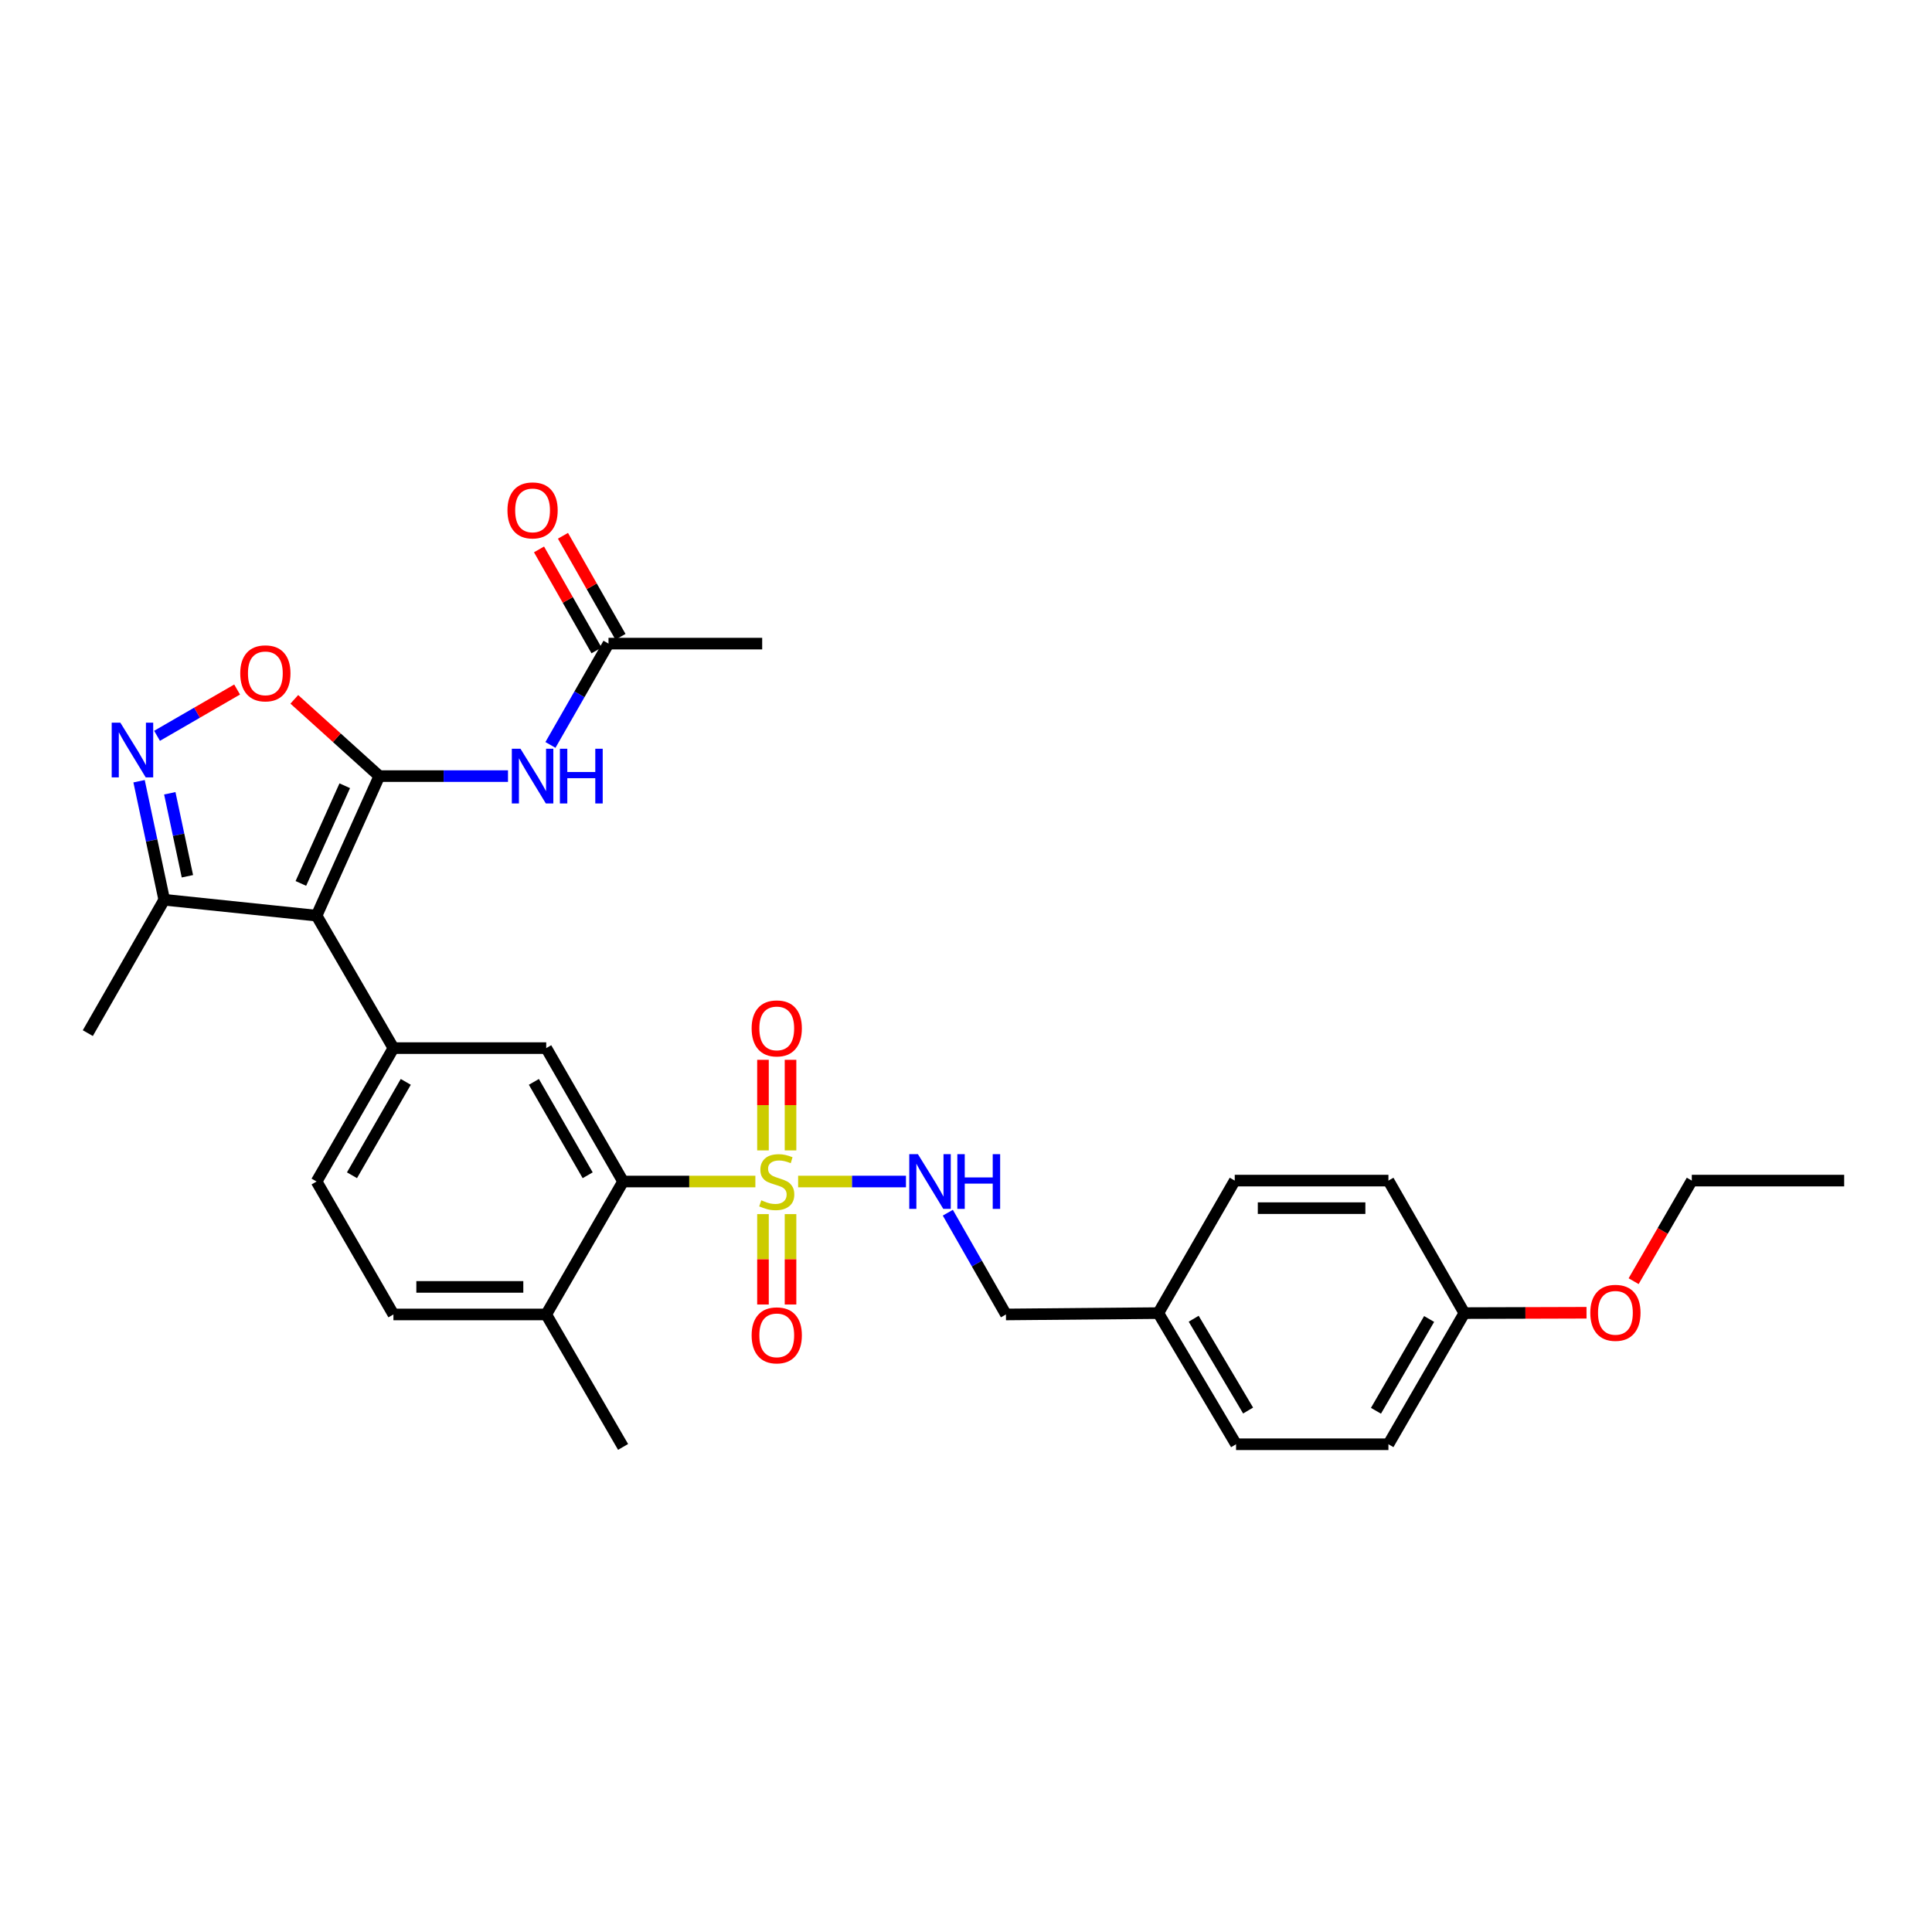 <?xml version='1.0' encoding='iso-8859-1'?>
<svg version='1.1' baseProfile='full'
              xmlns='http://www.w3.org/2000/svg'
                      xmlns:rdkit='http://www.rdkit.org/xml'
                      xmlns:xlink='http://www.w3.org/1999/xlink'
                  xml:space='preserve'
width='1000px' height='1000px' viewBox='0 0 1000 1000'>
<!-- END OF HEADER -->
<rect style='opacity:1.0;fill:#FFFFFF;stroke:none' width='1000' height='1000' x='0' y='0'> </rect>
<path class='bond-1' d='M 196.323,401.71 L 163.864,473.94' style='fill:none;fill-rule:evenodd;stroke:#000000;stroke-width:6px;stroke-linecap:butt;stroke-linejoin:miter;stroke-opacity:1' />
<path class='bond-1' d='M 178.446,406.699 L 155.726,457.26' style='fill:none;fill-rule:evenodd;stroke:#000000;stroke-width:6px;stroke-linecap:butt;stroke-linejoin:miter;stroke-opacity:1' />
<path class='bond-4' d='M 196.323,401.71 L 174.329,381.843' style='fill:none;fill-rule:evenodd;stroke:#000000;stroke-width:6px;stroke-linecap:butt;stroke-linejoin:miter;stroke-opacity:1' />
<path class='bond-4' d='M 174.329,381.843 L 152.334,361.977' style='fill:none;fill-rule:evenodd;stroke:#FF0000;stroke-width:6px;stroke-linecap:butt;stroke-linejoin:miter;stroke-opacity:1' />
<path class='bond-6' d='M 196.323,401.71 L 229.629,401.71' style='fill:none;fill-rule:evenodd;stroke:#000000;stroke-width:6px;stroke-linecap:butt;stroke-linejoin:miter;stroke-opacity:1' />
<path class='bond-6' d='M 229.629,401.71 L 262.935,401.71' style='fill:none;fill-rule:evenodd;stroke:#0000FF;stroke-width:6px;stroke-linecap:butt;stroke-linejoin:miter;stroke-opacity:1' />
<path class='bond-0' d='M 390.978,611.554 L 356.741,611.554' style='fill:none;fill-rule:evenodd;stroke:#CCCC00;stroke-width:6px;stroke-linecap:butt;stroke-linejoin:miter;stroke-opacity:1' />
<path class='bond-0' d='M 356.741,611.554 L 322.504,611.554' style='fill:none;fill-rule:evenodd;stroke:#000000;stroke-width:6px;stroke-linecap:butt;stroke-linejoin:miter;stroke-opacity:1' />
<path class='bond-9' d='M 413.109,611.554 L 441.019,611.554' style='fill:none;fill-rule:evenodd;stroke:#CCCC00;stroke-width:6px;stroke-linecap:butt;stroke-linejoin:miter;stroke-opacity:1' />
<path class='bond-9' d='M 441.019,611.554 L 468.928,611.554' style='fill:none;fill-rule:evenodd;stroke:#0000FF;stroke-width:6px;stroke-linecap:butt;stroke-linejoin:miter;stroke-opacity:1' />
<path class='bond-11' d='M 394.916,628.422 L 394.916,651.815' style='fill:none;fill-rule:evenodd;stroke:#CCCC00;stroke-width:6px;stroke-linecap:butt;stroke-linejoin:miter;stroke-opacity:1' />
<path class='bond-11' d='M 394.916,651.815 L 394.916,675.209' style='fill:none;fill-rule:evenodd;stroke:#FF0000;stroke-width:6px;stroke-linecap:butt;stroke-linejoin:miter;stroke-opacity:1' />
<path class='bond-11' d='M 409.176,628.422 L 409.176,651.815' style='fill:none;fill-rule:evenodd;stroke:#CCCC00;stroke-width:6px;stroke-linecap:butt;stroke-linejoin:miter;stroke-opacity:1' />
<path class='bond-11' d='M 409.176,651.815 L 409.176,675.209' style='fill:none;fill-rule:evenodd;stroke:#FF0000;stroke-width:6px;stroke-linecap:butt;stroke-linejoin:miter;stroke-opacity:1' />
<path class='bond-12' d='M 409.176,595.45 L 409.176,572.004' style='fill:none;fill-rule:evenodd;stroke:#CCCC00;stroke-width:6px;stroke-linecap:butt;stroke-linejoin:miter;stroke-opacity:1' />
<path class='bond-12' d='M 409.176,572.004 L 409.176,548.558' style='fill:none;fill-rule:evenodd;stroke:#FF0000;stroke-width:6px;stroke-linecap:butt;stroke-linejoin:miter;stroke-opacity:1' />
<path class='bond-12' d='M 394.916,595.45 L 394.916,572.004' style='fill:none;fill-rule:evenodd;stroke:#CCCC00;stroke-width:6px;stroke-linecap:butt;stroke-linejoin:miter;stroke-opacity:1' />
<path class='bond-12' d='M 394.916,572.004 L 394.916,548.558' style='fill:none;fill-rule:evenodd;stroke:#FF0000;stroke-width:6px;stroke-linecap:butt;stroke-linejoin:miter;stroke-opacity:1' />
<path class='bond-2' d='M 163.864,473.94 L 203.635,542.501' style='fill:none;fill-rule:evenodd;stroke:#000000;stroke-width:6px;stroke-linecap:butt;stroke-linejoin:miter;stroke-opacity:1' />
<path class='bond-8' d='M 163.864,473.94 L 85.004,465.716' style='fill:none;fill-rule:evenodd;stroke:#000000;stroke-width:6px;stroke-linecap:butt;stroke-linejoin:miter;stroke-opacity:1' />
<path class='bond-7' d='M 203.635,542.501 L 282.725,542.501' style='fill:none;fill-rule:evenodd;stroke:#000000;stroke-width:6px;stroke-linecap:butt;stroke-linejoin:miter;stroke-opacity:1' />
<path class='bond-14' d='M 203.635,542.501 L 163.864,611.554' style='fill:none;fill-rule:evenodd;stroke:#000000;stroke-width:6px;stroke-linecap:butt;stroke-linejoin:miter;stroke-opacity:1' />
<path class='bond-14' d='M 210.027,559.976 L 182.187,608.313' style='fill:none;fill-rule:evenodd;stroke:#000000;stroke-width:6px;stroke-linecap:butt;stroke-linejoin:miter;stroke-opacity:1' />
<path class='bond-3' d='M 81.283,380.859 L 102.006,368.876' style='fill:none;fill-rule:evenodd;stroke:#0000FF;stroke-width:6px;stroke-linecap:butt;stroke-linejoin:miter;stroke-opacity:1' />
<path class='bond-3' d='M 102.006,368.876 L 122.729,356.893' style='fill:none;fill-rule:evenodd;stroke:#FF0000;stroke-width:6px;stroke-linecap:butt;stroke-linejoin:miter;stroke-opacity:1' />
<path class='bond-30' d='M 71.982,404.359 L 78.493,435.038' style='fill:none;fill-rule:evenodd;stroke:#0000FF;stroke-width:6px;stroke-linecap:butt;stroke-linejoin:miter;stroke-opacity:1' />
<path class='bond-30' d='M 78.493,435.038 L 85.004,465.716' style='fill:none;fill-rule:evenodd;stroke:#000000;stroke-width:6px;stroke-linecap:butt;stroke-linejoin:miter;stroke-opacity:1' />
<path class='bond-30' d='M 87.885,410.602 L 92.443,432.077' style='fill:none;fill-rule:evenodd;stroke:#0000FF;stroke-width:6px;stroke-linecap:butt;stroke-linejoin:miter;stroke-opacity:1' />
<path class='bond-30' d='M 92.443,432.077 L 97,453.552' style='fill:none;fill-rule:evenodd;stroke:#000000;stroke-width:6px;stroke-linecap:butt;stroke-linejoin:miter;stroke-opacity:1' />
<path class='bond-5' d='M 322.504,611.554 L 282.725,542.501' style='fill:none;fill-rule:evenodd;stroke:#000000;stroke-width:6px;stroke-linecap:butt;stroke-linejoin:miter;stroke-opacity:1' />
<path class='bond-5' d='M 304.181,608.314 L 276.335,559.977' style='fill:none;fill-rule:evenodd;stroke:#000000;stroke-width:6px;stroke-linecap:butt;stroke-linejoin:miter;stroke-opacity:1' />
<path class='bond-31' d='M 322.504,611.554 L 282.725,680.36' style='fill:none;fill-rule:evenodd;stroke:#000000;stroke-width:6px;stroke-linecap:butt;stroke-linejoin:miter;stroke-opacity:1' />
<path class='bond-10' d='M 284.907,385.574 L 299.934,359.354' style='fill:none;fill-rule:evenodd;stroke:#0000FF;stroke-width:6px;stroke-linecap:butt;stroke-linejoin:miter;stroke-opacity:1' />
<path class='bond-10' d='M 299.934,359.354 L 314.962,333.133' style='fill:none;fill-rule:evenodd;stroke:#000000;stroke-width:6px;stroke-linecap:butt;stroke-linejoin:miter;stroke-opacity:1' />
<path class='bond-25' d='M 85.004,465.716 L 45.455,534.745' style='fill:none;fill-rule:evenodd;stroke:#000000;stroke-width:6px;stroke-linecap:butt;stroke-linejoin:miter;stroke-opacity:1' />
<path class='bond-17' d='M 490.594,627.695 L 505.636,654.027' style='fill:none;fill-rule:evenodd;stroke:#0000FF;stroke-width:6px;stroke-linecap:butt;stroke-linejoin:miter;stroke-opacity:1' />
<path class='bond-17' d='M 505.636,654.027 L 520.678,680.36' style='fill:none;fill-rule:evenodd;stroke:#000000;stroke-width:6px;stroke-linecap:butt;stroke-linejoin:miter;stroke-opacity:1' />
<path class='bond-15' d='M 321.159,329.605 L 306.274,303.46' style='fill:none;fill-rule:evenodd;stroke:#000000;stroke-width:6px;stroke-linecap:butt;stroke-linejoin:miter;stroke-opacity:1' />
<path class='bond-15' d='M 306.274,303.46 L 291.389,277.315' style='fill:none;fill-rule:evenodd;stroke:#FF0000;stroke-width:6px;stroke-linecap:butt;stroke-linejoin:miter;stroke-opacity:1' />
<path class='bond-15' d='M 308.766,336.661 L 293.881,310.516' style='fill:none;fill-rule:evenodd;stroke:#000000;stroke-width:6px;stroke-linecap:butt;stroke-linejoin:miter;stroke-opacity:1' />
<path class='bond-15' d='M 293.881,310.516 L 278.996,284.37' style='fill:none;fill-rule:evenodd;stroke:#FF0000;stroke-width:6px;stroke-linecap:butt;stroke-linejoin:miter;stroke-opacity:1' />
<path class='bond-26' d='M 314.962,333.133 L 394.504,333.133' style='fill:none;fill-rule:evenodd;stroke:#000000;stroke-width:6px;stroke-linecap:butt;stroke-linejoin:miter;stroke-opacity:1' />
<path class='bond-13' d='M 282.725,680.36 L 203.635,680.36' style='fill:none;fill-rule:evenodd;stroke:#000000;stroke-width:6px;stroke-linecap:butt;stroke-linejoin:miter;stroke-opacity:1' />
<path class='bond-13' d='M 270.862,666.1 L 215.499,666.1' style='fill:none;fill-rule:evenodd;stroke:#000000;stroke-width:6px;stroke-linecap:butt;stroke-linejoin:miter;stroke-opacity:1' />
<path class='bond-27' d='M 282.725,680.36 L 322.504,748.922' style='fill:none;fill-rule:evenodd;stroke:#000000;stroke-width:6px;stroke-linecap:butt;stroke-linejoin:miter;stroke-opacity:1' />
<path class='bond-16' d='M 163.864,611.554 L 203.635,680.36' style='fill:none;fill-rule:evenodd;stroke:#000000;stroke-width:6px;stroke-linecap:butt;stroke-linejoin:miter;stroke-opacity:1' />
<path class='bond-18' d='M 520.678,680.36 L 599.546,679.663' style='fill:none;fill-rule:evenodd;stroke:#000000;stroke-width:6px;stroke-linecap:butt;stroke-linejoin:miter;stroke-opacity:1' />
<path class='bond-20' d='M 599.546,679.663 L 639.103,611.078' style='fill:none;fill-rule:evenodd;stroke:#000000;stroke-width:6px;stroke-linecap:butt;stroke-linejoin:miter;stroke-opacity:1' />
<path class='bond-21' d='M 599.546,679.663 L 639.785,747.543' style='fill:none;fill-rule:evenodd;stroke:#000000;stroke-width:6px;stroke-linecap:butt;stroke-linejoin:miter;stroke-opacity:1' />
<path class='bond-21' d='M 617.849,682.573 L 646.016,730.089' style='fill:none;fill-rule:evenodd;stroke:#000000;stroke-width:6px;stroke-linecap:butt;stroke-linejoin:miter;stroke-opacity:1' />
<path class='bond-19' d='M 757.949,679.663 L 718.645,747.543' style='fill:none;fill-rule:evenodd;stroke:#000000;stroke-width:6px;stroke-linecap:butt;stroke-linejoin:miter;stroke-opacity:1' />
<path class='bond-19' d='M 739.712,682.7 L 712.2,730.216' style='fill:none;fill-rule:evenodd;stroke:#000000;stroke-width:6px;stroke-linecap:butt;stroke-linejoin:miter;stroke-opacity:1' />
<path class='bond-24' d='M 757.949,679.663 L 789.565,679.57' style='fill:none;fill-rule:evenodd;stroke:#000000;stroke-width:6px;stroke-linecap:butt;stroke-linejoin:miter;stroke-opacity:1' />
<path class='bond-24' d='M 789.565,679.57 L 821.181,679.477' style='fill:none;fill-rule:evenodd;stroke:#FF0000;stroke-width:6px;stroke-linecap:butt;stroke-linejoin:miter;stroke-opacity:1' />
<path class='bond-32' d='M 757.949,679.663 L 718.645,611.078' style='fill:none;fill-rule:evenodd;stroke:#000000;stroke-width:6px;stroke-linecap:butt;stroke-linejoin:miter;stroke-opacity:1' />
<path class='bond-22' d='M 639.103,611.078 L 718.645,611.078' style='fill:none;fill-rule:evenodd;stroke:#000000;stroke-width:6px;stroke-linecap:butt;stroke-linejoin:miter;stroke-opacity:1' />
<path class='bond-22' d='M 651.035,625.339 L 706.714,625.339' style='fill:none;fill-rule:evenodd;stroke:#000000;stroke-width:6px;stroke-linecap:butt;stroke-linejoin:miter;stroke-opacity:1' />
<path class='bond-23' d='M 639.785,747.543 L 718.645,747.543' style='fill:none;fill-rule:evenodd;stroke:#000000;stroke-width:6px;stroke-linecap:butt;stroke-linejoin:miter;stroke-opacity:1' />
<path class='bond-28' d='M 845.561,663.139 L 860.619,637.109' style='fill:none;fill-rule:evenodd;stroke:#FF0000;stroke-width:6px;stroke-linecap:butt;stroke-linejoin:miter;stroke-opacity:1' />
<path class='bond-28' d='M 860.619,637.109 L 875.677,611.078' style='fill:none;fill-rule:evenodd;stroke:#000000;stroke-width:6px;stroke-linecap:butt;stroke-linejoin:miter;stroke-opacity:1' />
<path class='bond-29' d='M 875.677,611.078 L 954.545,611.078' style='fill:none;fill-rule:evenodd;stroke:#000000;stroke-width:6px;stroke-linecap:butt;stroke-linejoin:miter;stroke-opacity:1' />
<path  class='atom-1' d='M 394.046 621.274
Q 394.366 621.394, 395.686 621.954
Q 397.006 622.514, 398.446 622.874
Q 399.926 623.194, 401.366 623.194
Q 404.046 623.194, 405.606 621.914
Q 407.166 620.594, 407.166 618.314
Q 407.166 616.754, 406.366 615.794
Q 405.606 614.834, 404.406 614.314
Q 403.206 613.794, 401.206 613.194
Q 398.686 612.434, 397.166 611.714
Q 395.686 610.994, 394.606 609.474
Q 393.566 607.954, 393.566 605.394
Q 393.566 601.834, 395.966 599.634
Q 398.406 597.434, 403.206 597.434
Q 406.486 597.434, 410.206 598.994
L 409.286 602.074
Q 405.886 600.674, 403.326 600.674
Q 400.566 600.674, 399.046 601.834
Q 397.526 602.954, 397.566 604.914
Q 397.566 606.434, 398.326 607.354
Q 399.126 608.274, 400.246 608.794
Q 401.406 609.314, 403.326 609.914
Q 405.886 610.714, 407.406 611.514
Q 408.926 612.314, 410.006 613.954
Q 411.126 615.554, 411.126 618.314
Q 411.126 622.234, 408.486 624.354
Q 405.886 626.434, 401.526 626.434
Q 399.006 626.434, 397.086 625.874
Q 395.206 625.354, 392.966 624.434
L 394.046 621.274
' fill='#CCCC00'/>
<path  class='atom-4' d='M 62.297 374.058
L 71.577 389.058
Q 72.497 390.538, 73.977 393.218
Q 75.457 395.898, 75.537 396.058
L 75.537 374.058
L 79.297 374.058
L 79.297 402.378
L 75.417 402.378
L 65.457 385.978
Q 64.297 384.058, 63.057 381.858
Q 61.857 379.658, 61.497 378.978
L 61.497 402.378
L 57.817 402.378
L 57.817 374.058
L 62.297 374.058
' fill='#0000FF'/>
<path  class='atom-5' d='M 124.348 348.519
Q 124.348 341.719, 127.708 337.919
Q 131.068 334.119, 137.348 334.119
Q 143.628 334.119, 146.988 337.919
Q 150.348 341.719, 150.348 348.519
Q 150.348 355.399, 146.948 359.319
Q 143.548 363.199, 137.348 363.199
Q 131.108 363.199, 127.708 359.319
Q 124.348 355.439, 124.348 348.519
M 137.348 359.999
Q 141.668 359.999, 143.988 357.119
Q 146.348 354.199, 146.348 348.519
Q 146.348 342.959, 143.988 340.159
Q 141.668 337.319, 137.348 337.319
Q 133.028 337.319, 130.668 340.119
Q 128.348 342.919, 128.348 348.519
Q 128.348 354.239, 130.668 357.119
Q 133.028 359.999, 137.348 359.999
' fill='#FF0000'/>
<path  class='atom-7' d='M 269.399 387.55
L 278.679 402.55
Q 279.599 404.03, 281.079 406.71
Q 282.559 409.39, 282.639 409.55
L 282.639 387.55
L 286.399 387.55
L 286.399 415.87
L 282.519 415.87
L 272.559 399.47
Q 271.399 397.55, 270.159 395.35
Q 268.959 393.15, 268.599 392.47
L 268.599 415.87
L 264.919 415.87
L 264.919 387.55
L 269.399 387.55
' fill='#0000FF'/>
<path  class='atom-7' d='M 289.799 387.55
L 293.639 387.55
L 293.639 399.59
L 308.119 399.59
L 308.119 387.55
L 311.959 387.55
L 311.959 415.87
L 308.119 415.87
L 308.119 402.79
L 293.639 402.79
L 293.639 415.87
L 289.799 415.87
L 289.799 387.55
' fill='#0000FF'/>
<path  class='atom-10' d='M 475.114 597.394
L 484.394 612.394
Q 485.314 613.874, 486.794 616.554
Q 488.274 619.234, 488.354 619.394
L 488.354 597.394
L 492.114 597.394
L 492.114 625.714
L 488.234 625.714
L 478.274 609.314
Q 477.114 607.394, 475.874 605.194
Q 474.674 602.994, 474.314 602.314
L 474.314 625.714
L 470.634 625.714
L 470.634 597.394
L 475.114 597.394
' fill='#0000FF'/>
<path  class='atom-10' d='M 495.514 597.394
L 499.354 597.394
L 499.354 609.434
L 513.834 609.434
L 513.834 597.394
L 517.674 597.394
L 517.674 625.714
L 513.834 625.714
L 513.834 612.634
L 499.354 612.634
L 499.354 625.714
L 495.514 625.714
L 495.514 597.394
' fill='#0000FF'/>
<path  class='atom-12' d='M 389.046 691.175
Q 389.046 684.375, 392.406 680.575
Q 395.766 676.775, 402.046 676.775
Q 408.326 676.775, 411.686 680.575
Q 415.046 684.375, 415.046 691.175
Q 415.046 698.055, 411.646 701.975
Q 408.246 705.855, 402.046 705.855
Q 395.806 705.855, 392.406 701.975
Q 389.046 698.095, 389.046 691.175
M 402.046 702.655
Q 406.366 702.655, 408.686 699.775
Q 411.046 696.855, 411.046 691.175
Q 411.046 685.615, 408.686 682.815
Q 406.366 679.975, 402.046 679.975
Q 397.726 679.975, 395.366 682.775
Q 393.046 685.575, 393.046 691.175
Q 393.046 696.895, 395.366 699.775
Q 397.726 702.655, 402.046 702.655
' fill='#FF0000'/>
<path  class='atom-13' d='M 389.046 532.298
Q 389.046 525.498, 392.406 521.698
Q 395.766 517.898, 402.046 517.898
Q 408.326 517.898, 411.686 521.698
Q 415.046 525.498, 415.046 532.298
Q 415.046 539.178, 411.646 543.098
Q 408.246 546.978, 402.046 546.978
Q 395.806 546.978, 392.406 543.098
Q 389.046 539.218, 389.046 532.298
M 402.046 543.778
Q 406.366 543.778, 408.686 540.898
Q 411.046 537.978, 411.046 532.298
Q 411.046 526.738, 408.686 523.938
Q 406.366 521.098, 402.046 521.098
Q 397.726 521.098, 395.366 523.898
Q 393.046 526.698, 393.046 532.298
Q 393.046 538.018, 395.366 540.898
Q 397.726 543.778, 402.046 543.778
' fill='#FF0000'/>
<path  class='atom-16' d='M 262.659 264.176
Q 262.659 257.376, 266.019 253.576
Q 269.379 249.776, 275.659 249.776
Q 281.939 249.776, 285.299 253.576
Q 288.659 257.376, 288.659 264.176
Q 288.659 271.056, 285.259 274.976
Q 281.859 278.856, 275.659 278.856
Q 269.419 278.856, 266.019 274.976
Q 262.659 271.096, 262.659 264.176
M 275.659 275.656
Q 279.979 275.656, 282.299 272.776
Q 284.659 269.856, 284.659 264.176
Q 284.659 258.616, 282.299 255.816
Q 279.979 252.976, 275.659 252.976
Q 271.339 252.976, 268.979 255.776
Q 266.659 258.576, 266.659 264.176
Q 266.659 269.896, 268.979 272.776
Q 271.339 275.656, 275.659 275.656
' fill='#FF0000'/>
<path  class='atom-25' d='M 823.136 679.513
Q 823.136 672.713, 826.496 668.913
Q 829.856 665.113, 836.136 665.113
Q 842.416 665.113, 845.776 668.913
Q 849.136 672.713, 849.136 679.513
Q 849.136 686.393, 845.736 690.313
Q 842.336 694.193, 836.136 694.193
Q 829.896 694.193, 826.496 690.313
Q 823.136 686.433, 823.136 679.513
M 836.136 690.993
Q 840.456 690.993, 842.776 688.113
Q 845.136 685.193, 845.136 679.513
Q 845.136 673.953, 842.776 671.153
Q 840.456 668.313, 836.136 668.313
Q 831.816 668.313, 829.456 671.113
Q 827.136 673.913, 827.136 679.513
Q 827.136 685.233, 829.456 688.113
Q 831.816 690.993, 836.136 690.993
' fill='#FF0000'/>
</svg>
